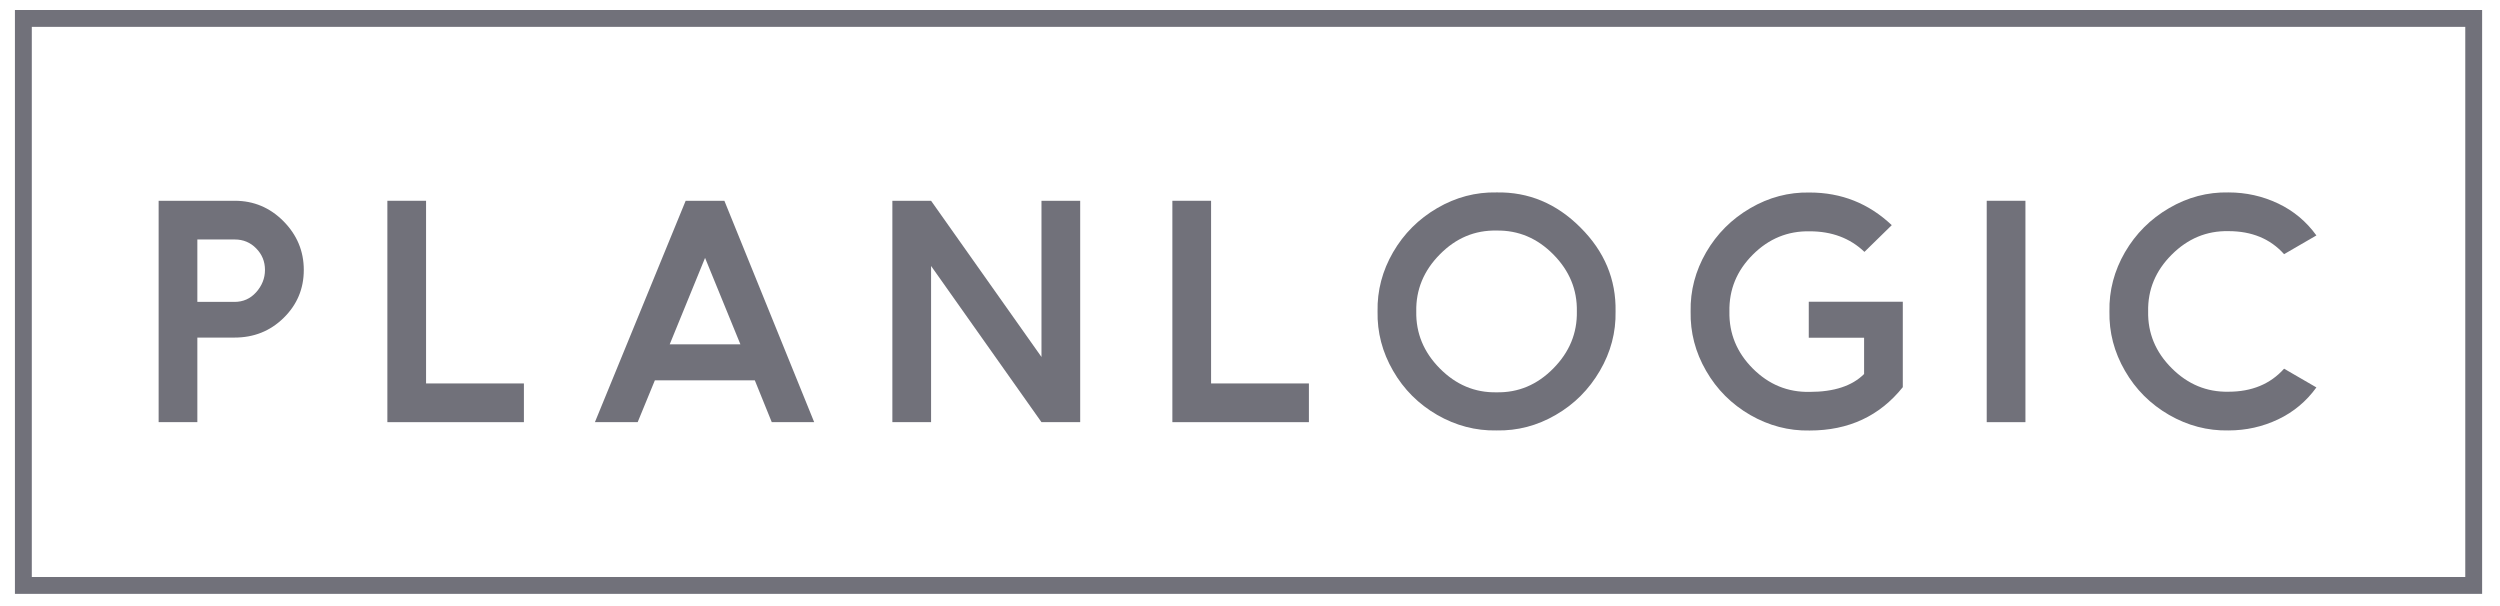 <svg width="132" height="32" viewBox="0 0 132 32" fill="none" xmlns="http://www.w3.org/2000/svg">
<g clip-path="url(#clip0_23_51)">
<path d="M14.966 11.679C15.679 12.4 16.04 13.255 16.04 14.253C16.04 15.25 15.683 16.092 14.975 16.786C14.267 17.481 13.403 17.824 12.384 17.824H10.42V22.29H8.376V10.601H12.402C13.395 10.601 14.254 10.962 14.966 11.679ZM10.42 12.645V15.94H12.384C12.838 15.94 13.216 15.771 13.519 15.437C13.831 15.09 13.991 14.693 13.991 14.253C13.991 13.807 13.835 13.429 13.528 13.117C13.221 12.801 12.842 12.645 12.402 12.645H10.42Z" fill="#71717a"/>
<path d="M22.501 20.246H27.662V22.29H20.453V10.601H22.496V20.246H22.501Z" fill="#71717a"/>
<path d="M39.854 20.081H34.577L33.669 22.29H31.411L36.203 10.601H38.247L42.989 22.29H40.749L39.854 20.081ZM39.093 18.18L37.227 13.616L35.361 18.18H39.093Z" fill="#71717a"/>
<path d="M54.99 18.848V10.601H57.034V22.29H54.99L49.161 14.043V22.29H47.117V10.601H49.161L54.99 18.848Z" fill="#71717a"/>
<path d="M63.949 20.246H69.11V22.29H61.901V10.601H63.945V20.246H63.949Z" fill="#71717a"/>
<path d="M85.302 16.443C85.324 17.548 85.048 18.594 84.473 19.578C83.899 20.562 83.124 21.342 82.144 21.907C81.165 22.477 80.123 22.749 79.018 22.727C77.914 22.749 76.868 22.473 75.883 21.907C74.899 21.337 74.12 20.562 73.555 19.578C72.985 18.594 72.713 17.548 72.735 16.443C72.713 15.339 72.989 14.297 73.555 13.317C74.124 12.338 74.899 11.563 75.883 10.989C76.868 10.414 77.914 10.138 79.018 10.16C80.706 10.129 82.184 10.744 83.449 12.013C84.718 13.277 85.333 14.756 85.302 16.443ZM74.779 16.443C74.757 17.592 75.171 18.594 76.022 19.454C76.872 20.313 77.87 20.736 79.018 20.714C80.167 20.736 81.165 20.317 82.015 19.454C82.866 18.594 83.28 17.588 83.258 16.443C83.28 15.294 82.866 14.293 82.015 13.433C81.165 12.574 80.167 12.155 79.018 12.173C77.87 12.151 76.872 12.569 76.022 13.433C75.171 14.293 74.757 15.299 74.779 16.443Z" fill="#71717a"/>
<path d="M100.468 15.927V20.442C99.244 21.97 97.605 22.731 95.548 22.731C94.444 22.753 93.397 22.477 92.413 21.912C91.429 21.342 90.65 20.567 90.084 19.583C89.514 18.599 89.243 17.552 89.265 16.448C89.243 15.344 89.519 14.302 90.084 13.322C90.654 12.342 91.429 11.567 92.413 10.993C93.397 10.418 94.444 10.142 95.548 10.165C97.227 10.165 98.669 10.739 99.885 11.888L98.442 13.3C97.685 12.574 96.719 12.213 95.552 12.213C94.395 12.191 93.393 12.601 92.547 13.447C91.701 14.293 91.291 15.29 91.313 16.452C91.291 17.61 91.705 18.612 92.547 19.458C93.393 20.304 94.39 20.714 95.552 20.692C96.839 20.692 97.797 20.375 98.424 19.748V17.833H95.503V15.931H100.468V15.927Z" fill="#71717a"/>
<path d="M106.943 22.29H104.899V10.601H106.943V22.29Z" fill="#71717a"/>
<path d="M120.6 19.467L122.306 20.456C121.776 21.19 121.099 21.756 120.284 22.143C119.465 22.531 118.592 22.727 117.661 22.727C116.557 22.749 115.511 22.473 114.527 21.907C113.542 21.337 112.763 20.562 112.198 19.578C111.628 18.594 111.356 17.548 111.378 16.443C111.356 15.339 111.632 14.297 112.198 13.317C112.768 12.338 113.542 11.563 114.527 10.989C115.511 10.414 116.557 10.138 117.661 10.16C118.592 10.16 119.465 10.356 120.284 10.744C121.099 11.131 121.776 11.697 122.306 12.431L120.6 13.42C119.875 12.609 118.895 12.204 117.661 12.204C116.513 12.182 115.515 12.596 114.665 13.447C113.814 14.297 113.4 15.294 113.422 16.443C113.4 17.592 113.814 18.59 114.665 19.44C115.515 20.291 116.513 20.705 117.661 20.683C118.895 20.683 119.875 20.277 120.6 19.467Z" fill="#71717a"/>
<path d="M130.166 1.419V30.466H1.679V1.419H130.166ZM131.056 0.528H0.788V31.357H131.056V0.528Z" fill="#71717a"/>
</g>
<defs>
<clipPath id="clip0_23_51">
<rect width="130.268" height="30.828" fill="#71717a" transform="translate(0.788 0.528)"/>
</clipPath>
</defs>
</svg>
